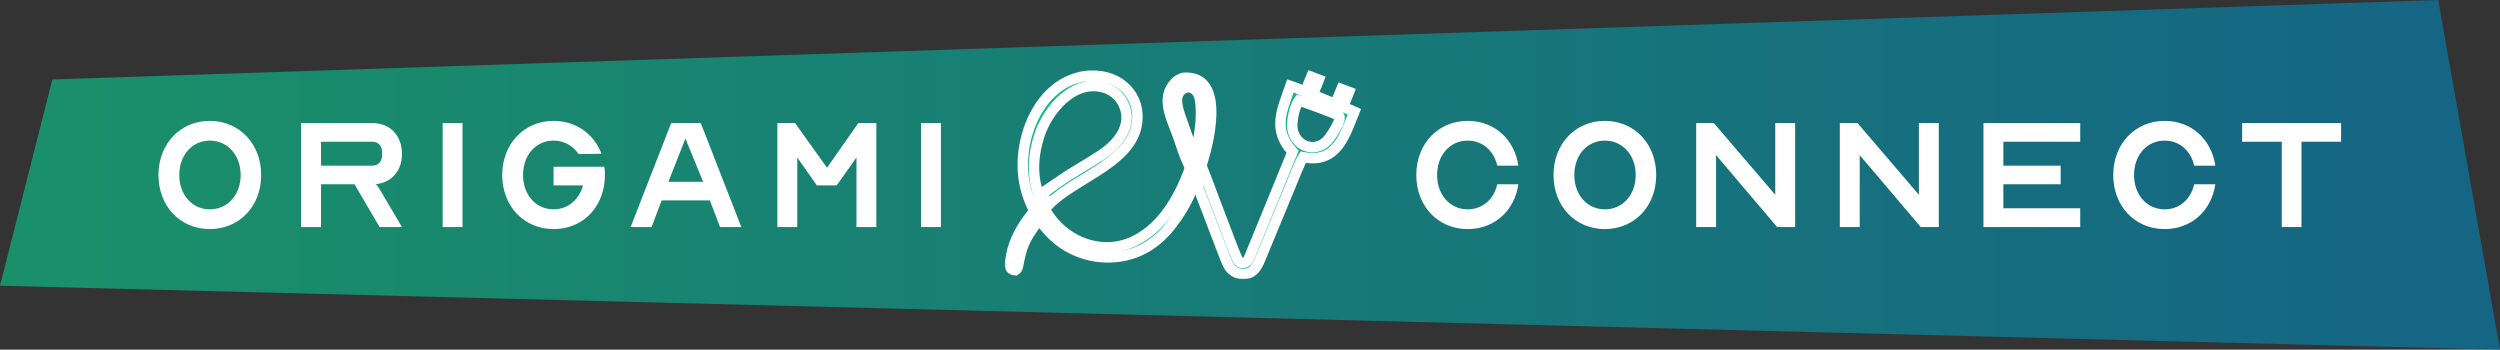 <svg width="958" height="134" viewBox="0 0 958 134" fill="none" xmlns="http://www.w3.org/2000/svg">
<rect x="0" y="0" width="958" height="134" fill="#333333" stroke="none"/>
<path d="M20.063 30.456L934.322 0L958 134L0 109.49L20.063 30.456Z" fill="url(#paint0_linear_52_132)"/>
<path d="M80.4 87.78C69.06 87.78 60.72 79.02 60.72 67.08C60.72 55.14 69.06 46.32 80.4 46.32C91.74 46.32 100.08 55.14 100.08 67.08C100.08 79.02 91.74 87.78 80.4 87.78ZM68.7 67.08C68.7 74.64 73.62 80.22 80.4 80.22C87.24 80.22 92.22 74.64 92.22 67.08C92.22 59.46 87.24 53.88 80.4 53.88C73.62 53.88 68.7 59.46 68.7 67.08ZM123.016 87H115.396V47.16H142.696C149.476 47.16 154.036 51.9 154.036 59.1C154.036 65.46 150.016 69.96 144.076 70.56C144.616 71.22 145.156 71.94 145.456 72.48L154.036 87H145.456L135.856 70.62H123.016V87ZM123.016 63.48H142.696C144.976 63.48 146.416 61.86 146.416 59.46V58.32C146.416 55.92 144.976 54.3 142.696 54.3H123.016V63.48ZM169.619 87V47.16H177.239V87H169.619ZM231.81 67.08C231.81 78.48 224.07 87.78 212.13 87.78C200.79 87.78 192.45 79.02 192.45 67.08C192.45 55.14 200.79 46.32 212.13 46.32C220.77 46.32 227.61 51.36 230.49 58.92L221.73 59.04C219.57 55.86 216.15 53.88 212.13 53.88C205.35 53.88 200.43 59.46 200.43 67.08C200.43 74.64 205.35 80.22 212.13 80.22C217.65 80.22 221.97 76.44 223.41 71.04H212.13V63.9H231.57C231.75 64.92 231.81 65.94 231.81 67.08ZM284.078 87H275.918L272.018 76.8H253.538L249.698 87H241.658L257.198 47.16H268.538L284.078 87ZM256.118 69.66H269.438L262.658 53.1L256.118 69.66ZM297.893 87V47.16H304.673L316.913 64.26L328.913 47.16H335.813V87H328.193V60.36L320.633 71.04H313.013L305.513 60.36V87H297.893ZM352.935 87V47.16H360.555V87H352.935Z" fill="white"/>
<path d="M573.74 63.48C572.48 57.78 568.1 53.88 562.4 53.88C555.62 53.88 550.7 59.46 550.7 67.08C550.7 74.64 555.62 80.22 562.4 80.22C568.1 80.22 572.48 76.32 573.74 70.62H581.84C580.34 80.82 572.66 87.78 562.4 87.78C551.06 87.78 542.72 79.02 542.72 67.08C542.72 55.14 551.06 46.32 562.4 46.32C572.66 46.32 580.34 53.34 581.84 63.48H573.74ZM614.982 87.78C603.642 87.78 595.302 79.02 595.302 67.08C595.302 55.14 603.642 46.32 614.982 46.32C626.322 46.32 634.662 55.14 634.662 67.08C634.662 79.02 626.322 87.78 614.982 87.78ZM603.282 67.08C603.282 74.64 608.202 80.22 614.982 80.22C621.822 80.22 626.802 74.64 626.802 67.08C626.802 59.46 621.822 53.88 614.982 53.88C608.202 53.88 603.282 59.46 603.282 67.08ZM680.998 87L657.598 59.46V87H649.978V47.16H656.758L680.278 74.64V47.16H687.898V87H680.998ZM736.041 87L712.641 59.46V87H705.021V47.16H711.801L735.321 74.64V47.16H742.941V87H736.041ZM767.684 54.3V63.48H789.644V70.62H767.684V79.8H797.144V87H760.064V47.16H797.144V54.3H767.684ZM840.81 63.48C839.55 57.78 835.17 53.88 829.47 53.88C822.69 53.88 817.77 59.46 817.77 67.08C817.77 74.64 822.69 80.22 829.47 80.22C835.17 80.22 839.55 76.32 840.81 70.62H848.91C847.41 80.82 839.73 87.78 829.47 87.78C818.13 87.78 809.79 79.02 809.79 67.08C809.79 55.14 818.13 46.32 829.47 46.32C839.73 46.32 847.41 53.34 848.91 63.48H840.81ZM859.19 47.16H897.11V54.3H881.93V87H874.37V54.3H859.19V47.16Z" fill="white"/>
<mask id="path-4-outside-1_52_132" maskUnits="userSpaceOnUse" x="385" y="26" width="137" height="81" fill="black">
<rect fill="white" x="385" y="26" width="137" height="81"/>
<path fill-rule="evenodd" clip-rule="evenodd" d="M494.847 33.047C497.096 33.782 502.918 36.211 504.86 37.049C507.077 38.007 509.554 38.959 512.003 39.916C514.328 40.823 516.63 41.736 518.67 42.663L519 42.813L518.865 43.146C516.996 47.77 515.305 52.599 512.541 56.005C511.127 57.747 509.432 59.118 507.287 59.895C505.142 60.673 502.546 60.859 499.333 60.235C499.154 60.485 498.895 60.973 498.589 61.612L498.268 62.298C497.821 63.273 497.307 64.469 496.798 65.681C495.78 68.106 494.782 70.606 494.386 71.563L483.354 98.205L483.353 98.207C482.865 99.364 482.342 100.727 481.622 101.917C480.901 103.107 479.981 104.124 478.698 104.594C477.106 105.177 475.317 105.133 473.759 104.457L473.753 104.456L473.738 104.449C472.728 104.015 471.857 103.316 471.219 102.429L471.217 102.427C470.668 101.651 470.047 100.27 469.469 98.841C469.181 98.126 468.902 97.399 468.65 96.73L467.984 94.963L464.099 84.86L464.098 84.859L458.973 71.389L458.92 71.254L458.973 71.121L461.156 65.507L461.519 66.403C462.644 69.185 463.727 72.263 464.768 75.038L464.771 75.044L464.773 75.049L464.774 75.051L470.426 89.867L471.347 92.296C472.268 94.734 473.202 97.185 474.287 99.519C474.725 100.461 475.54 100.838 476.347 100.776C477.153 100.713 477.952 100.212 478.356 99.404C478.985 98.149 479.536 96.66 480.066 95.364V95.362L483.33 87.446L495.32 58.158C491.399 53.923 490.374 49.959 490.738 45.883L490.776 45.51C491.198 41.651 492.818 37.682 494.365 33.282L494.489 32.93L494.847 33.047ZM497.602 38.754C496.814 39.862 496.158 41.736 495.728 43.672C495.272 45.73 495.073 47.851 495.245 49.173C495.68 52.515 497.763 54.96 500.366 55.931C502.967 56.902 506.089 56.403 508.612 53.863L508.621 53.855L508.629 53.846C509.33 53.044 510.543 51.337 511.559 49.579C512.069 48.697 512.529 47.803 512.849 47.004C513.17 46.205 513.351 45.501 513.305 45.002L513.304 44.986L513.289 44.88L513.288 44.87L513.286 44.859L513.261 44.76C513.233 44.669 513.194 44.598 513.149 44.537C513.061 44.418 512.933 44.319 512.767 44.194L512.753 44.183L512.737 44.173L512.665 44.129L512.658 44.125L512.651 44.121L512.47 44.026C512.329 43.956 512.146 43.873 511.929 43.777C511.491 43.585 510.91 43.346 510.235 43.075C508.882 42.534 507.146 41.87 505.399 41.218C503.652 40.566 501.893 39.927 500.497 39.435C500.148 39.313 499.821 39.199 499.523 39.096L498.719 38.826C498.424 38.729 498.189 38.657 498.023 38.609L497.76 38.532L497.602 38.754Z"/>
<path d="M395.339 82.621C395.553 82.951 395.805 83.358 396.058 83.773C396.48 84.467 396.9 85.175 397.15 85.596C394.945 88.55 393.541 90.696 392.519 93.031C391.475 95.419 390.836 97.985 390.124 101.784C390.028 102.296 389.934 102.625 389.778 102.885C389.642 103.116 389.441 103.319 389.091 103.545C388.335 103.503 387.866 103.296 387.572 103.018C387.261 102.725 387.09 102.308 387.028 101.774C386.965 101.237 387.015 100.617 387.114 99.964C387.215 99.308 387.358 98.662 387.473 98.038C388.58 92.07 391.428 87.101 395.149 82.338C395.206 82.422 395.271 82.516 395.339 82.621Z"/>
<path d="M416.617 29.075C421.726 28.698 426.654 29.695 430.56 33.069L430.562 33.071C433.668 35.722 435.564 39.496 435.819 43.541C436.423 52.659 430.478 58.652 422.958 63.834C419.194 66.427 415.094 68.78 411.245 71.229C407.592 73.553 404.185 75.956 401.622 78.685C400.798 77.129 400.318 76.086 399.775 74.356C401.144 72.787 403.317 71.278 405.042 70.05L405.041 70.05C407.78 68.158 410.603 66.424 413.447 64.699C416.289 62.976 419.154 61.261 421.96 59.42C425.18 57.308 428.265 54.481 430.074 51.149C431.89 47.802 432.417 43.944 430.499 39.831L430.498 39.83L430.373 39.572C429.046 36.928 426.745 34.879 423.937 33.847L423.933 33.846C417.841 31.673 412.182 33.778 407.69 37.617C403.204 41.451 399.831 47.051 398.253 52.012C395.212 61.572 395.454 70.205 399.911 79.259C406.126 91.89 421.441 98.717 434.674 92.357L434.674 92.357C446.289 86.736 452.796 74.024 456.702 62.524C458 59.111 459.12 54.668 459.73 50.171C460.339 45.678 460.441 41.102 459.681 37.433C459.45 36.316 458.791 35.148 457.852 34.365C456.963 33.623 455.799 33.213 454.517 33.56L454.26 33.639C453.043 34.057 452.049 34.941 451.5 36.09C450.728 37.679 450.973 39.827 451.488 41.867C451.877 43.407 452.441 44.96 452.909 46.253L453.337 47.45C454.421 50.614 455.523 53.774 456.643 56.926C456.077 58.47 455.508 60.309 454.972 61.952C453.949 59.64 452.596 55.855 451.959 53.775C451.445 52.095 450.728 50.318 450.026 48.52C449.32 46.715 448.627 44.882 448.145 43.06C447.182 39.415 447.083 35.882 449.366 32.774C450.467 31.278 451.918 30.101 453.74 29.794C455.813 29.679 457.489 30.004 458.837 30.657C460.189 31.313 461.235 32.309 462.027 33.568C463.621 36.1 464.189 39.691 464.129 43.641C464.016 51.038 461.705 59.488 460.168 64.006L459.872 64.856C458.193 69.549 456.133 74.488 454.073 78.262C452.633 80.845 451.006 83.322 449.207 85.675L449.206 85.677C444.163 92.355 437.546 97.091 429.103 98.286H429.099C421.036 99.499 412.818 97.451 406.306 92.603C398.68 86.914 393.537 77.591 392.259 68.292C391.177 60.418 392.72 51.193 396.764 43.65C400.806 36.111 407.322 30.291 416.17 29.123C416.317 29.103 416.467 29.086 416.616 29.074L416.617 29.075Z"/>
<path d="M516.982 35.244C516.804 35.734 516.425 36.674 516.037 37.582C515.798 38.141 515.557 38.689 515.361 39.111C515.265 39.315 515.18 39.489 515.112 39.621L514.967 39.901L514.662 39.812L514.591 39.791L514.575 39.786L514.558 39.779L512.111 38.81L512.26 38.458C512.482 37.93 512.79 37.161 513.145 36.283C513.42 35.604 513.723 34.862 514.033 34.121L516.982 35.244Z"/>
<path d="M505.418 30.562C505.24 31.052 504.86 31.992 504.472 32.9C504.234 33.46 503.993 34.007 503.796 34.43C503.701 34.634 503.615 34.808 503.547 34.939L503.402 35.22L503.097 35.13L503.026 35.109L503.01 35.104L502.993 35.098L500.546 34.129L500.695 33.776C500.917 33.248 501.225 32.48 501.58 31.601C501.855 30.923 502.159 30.181 502.468 29.44L505.418 30.562Z"/>
</mask>
<path fill-rule="evenodd" clip-rule="evenodd" d="M494.847 33.047C497.096 33.782 502.918 36.211 504.86 37.049C507.077 38.007 509.554 38.959 512.003 39.916C514.328 40.823 516.63 41.736 518.67 42.663L519 42.813L518.865 43.146C516.996 47.77 515.305 52.599 512.541 56.005C511.127 57.747 509.432 59.118 507.287 59.895C505.142 60.673 502.546 60.859 499.333 60.235C499.154 60.485 498.895 60.973 498.589 61.612L498.268 62.298C497.821 63.273 497.307 64.469 496.798 65.681C495.78 68.106 494.782 70.606 494.386 71.563L483.354 98.205L483.353 98.207C482.865 99.364 482.342 100.727 481.622 101.917C480.901 103.107 479.981 104.124 478.698 104.594C477.106 105.177 475.317 105.133 473.759 104.457L473.753 104.456L473.738 104.449C472.728 104.015 471.857 103.316 471.219 102.429L471.217 102.427C470.668 101.651 470.047 100.27 469.469 98.841C469.181 98.126 468.902 97.399 468.65 96.73L467.984 94.963L464.099 84.86L464.098 84.859L458.973 71.389L458.92 71.254L458.973 71.121L461.156 65.507L461.519 66.403C462.644 69.185 463.727 72.263 464.768 75.038L464.771 75.044L464.773 75.049L464.774 75.051L470.426 89.867L471.347 92.296C472.268 94.734 473.202 97.185 474.287 99.519C474.725 100.461 475.54 100.838 476.347 100.776C477.153 100.713 477.952 100.212 478.356 99.404C478.985 98.149 479.536 96.66 480.066 95.364V95.362L483.33 87.446L495.32 58.158C491.399 53.923 490.374 49.959 490.738 45.883L490.776 45.51C491.198 41.651 492.818 37.682 494.365 33.282L494.489 32.93L494.847 33.047ZM497.602 38.754C496.814 39.862 496.158 41.736 495.728 43.672C495.272 45.73 495.073 47.851 495.245 49.173C495.68 52.515 497.763 54.96 500.366 55.931C502.967 56.902 506.089 56.403 508.612 53.863L508.621 53.855L508.629 53.846C509.33 53.044 510.543 51.337 511.559 49.579C512.069 48.697 512.529 47.803 512.849 47.004C513.17 46.205 513.351 45.501 513.305 45.002L513.304 44.986L513.289 44.88L513.288 44.87L513.286 44.859L513.261 44.76C513.233 44.669 513.194 44.598 513.149 44.537C513.061 44.418 512.933 44.319 512.767 44.194L512.753 44.183L512.737 44.173L512.665 44.129L512.658 44.125L512.651 44.121L512.47 44.026C512.329 43.956 512.146 43.873 511.929 43.777C511.491 43.585 510.91 43.346 510.235 43.075C508.882 42.534 507.146 41.87 505.399 41.218C503.652 40.566 501.893 39.927 500.497 39.435C500.148 39.313 499.821 39.199 499.523 39.096L498.719 38.826C498.424 38.729 498.189 38.657 498.023 38.609L497.76 38.532L497.602 38.754Z" fill="#10B981"/>
<path d="M395.339 82.621C395.553 82.951 395.805 83.358 396.058 83.773C396.48 84.467 396.9 85.175 397.15 85.596C394.945 88.55 393.541 90.696 392.519 93.031C391.475 95.419 390.836 97.985 390.124 101.784C390.028 102.296 389.934 102.625 389.778 102.885C389.642 103.116 389.441 103.319 389.091 103.545C388.335 103.503 387.866 103.296 387.572 103.018C387.261 102.725 387.09 102.308 387.028 101.774C386.965 101.237 387.015 100.617 387.114 99.964C387.215 99.308 387.358 98.662 387.473 98.038C388.58 92.07 391.428 87.101 395.149 82.338C395.206 82.422 395.271 82.516 395.339 82.621Z" fill="#10B981"/>
<path d="M416.617 29.075C421.726 28.698 426.654 29.695 430.56 33.069L430.562 33.071C433.668 35.722 435.564 39.496 435.819 43.541C436.423 52.659 430.478 58.652 422.958 63.834C419.194 66.427 415.094 68.78 411.245 71.229C407.592 73.553 404.185 75.956 401.622 78.685C400.798 77.129 400.318 76.086 399.775 74.356C401.144 72.787 403.317 71.278 405.042 70.05L405.041 70.05C407.78 68.158 410.603 66.424 413.447 64.699C416.289 62.976 419.154 61.261 421.96 59.42C425.18 57.308 428.265 54.481 430.074 51.149C431.89 47.802 432.417 43.944 430.499 39.831L430.498 39.83L430.373 39.572C429.046 36.928 426.745 34.879 423.937 33.847L423.933 33.846C417.841 31.673 412.182 33.778 407.69 37.617C403.204 41.451 399.831 47.051 398.253 52.012C395.212 61.572 395.454 70.205 399.911 79.259C406.126 91.89 421.441 98.717 434.674 92.357L434.674 92.357C446.289 86.736 452.796 74.024 456.702 62.524C458 59.111 459.12 54.668 459.73 50.171C460.339 45.678 460.441 41.102 459.681 37.433C459.45 36.316 458.791 35.148 457.852 34.365C456.963 33.623 455.799 33.213 454.517 33.56L454.26 33.639C453.043 34.057 452.049 34.941 451.5 36.09C450.728 37.679 450.973 39.827 451.488 41.867C451.877 43.407 452.441 44.96 452.909 46.253L453.337 47.45C454.421 50.614 455.523 53.774 456.643 56.926C456.077 58.47 455.508 60.309 454.972 61.952C453.949 59.64 452.596 55.855 451.959 53.775C451.445 52.095 450.728 50.318 450.026 48.52C449.32 46.715 448.627 44.882 448.145 43.06C447.182 39.415 447.083 35.882 449.366 32.774C450.467 31.278 451.918 30.101 453.74 29.794C455.813 29.679 457.489 30.004 458.837 30.657C460.189 31.313 461.235 32.309 462.027 33.568C463.621 36.1 464.189 39.691 464.129 43.641C464.016 51.038 461.705 59.488 460.168 64.006L459.872 64.856C458.193 69.549 456.133 74.488 454.073 78.262C452.633 80.845 451.006 83.322 449.207 85.675L449.206 85.677C444.163 92.355 437.546 97.091 429.103 98.286H429.099C421.036 99.499 412.818 97.451 406.306 92.603C398.68 86.914 393.537 77.591 392.259 68.292C391.177 60.418 392.72 51.193 396.764 43.65C400.806 36.111 407.322 30.291 416.17 29.123C416.317 29.103 416.467 29.086 416.616 29.074L416.617 29.075Z" fill="#10B981"/>
<path d="M516.982 35.244C516.804 35.734 516.425 36.674 516.037 37.582C515.798 38.141 515.557 38.689 515.361 39.111C515.265 39.315 515.18 39.489 515.112 39.621L514.967 39.901L514.662 39.812L514.591 39.791L514.575 39.786L514.558 39.779L512.111 38.81L512.26 38.458C512.482 37.93 512.79 37.161 513.145 36.283C513.42 35.604 513.723 34.862 514.033 34.121L516.982 35.244Z" fill="#10B981"/>
<path d="M505.418 30.562C505.24 31.052 504.86 31.992 504.472 32.9C504.234 33.46 503.993 34.007 503.796 34.43C503.701 34.634 503.615 34.808 503.547 34.939L503.402 35.22L503.097 35.13L503.026 35.109L503.01 35.104L502.993 35.098L500.546 34.129L500.695 33.776C500.917 33.248 501.225 32.48 501.58 31.601C501.855 30.923 502.159 30.181 502.468 29.44L505.418 30.562Z" fill="#10B981"/>
<path fill-rule="evenodd" clip-rule="evenodd" d="M494.847 33.047C497.096 33.782 502.918 36.211 504.86 37.049C507.077 38.007 509.554 38.959 512.003 39.916C514.328 40.823 516.63 41.736 518.67 42.663L519 42.813L518.865 43.146C516.996 47.77 515.305 52.599 512.541 56.005C511.127 57.747 509.432 59.118 507.287 59.895C505.142 60.673 502.546 60.859 499.333 60.235C499.154 60.485 498.895 60.973 498.589 61.612L498.268 62.298C497.821 63.273 497.307 64.469 496.798 65.681C495.78 68.106 494.782 70.606 494.386 71.563L483.354 98.205L483.353 98.207C482.865 99.364 482.342 100.727 481.622 101.917C480.901 103.107 479.981 104.124 478.698 104.594C477.106 105.177 475.317 105.133 473.759 104.457L473.753 104.456L473.738 104.449C472.728 104.015 471.857 103.316 471.219 102.429L471.217 102.427C470.668 101.651 470.047 100.27 469.469 98.841C469.181 98.126 468.902 97.399 468.65 96.73L467.984 94.963L464.099 84.86L464.098 84.859L458.973 71.389L458.92 71.254L458.973 71.121L461.156 65.507L461.519 66.403C462.644 69.185 463.727 72.263 464.768 75.038L464.771 75.044L464.773 75.049L464.774 75.051L470.426 89.867L471.347 92.296C472.268 94.734 473.202 97.185 474.287 99.519C474.725 100.461 475.54 100.838 476.347 100.776C477.153 100.713 477.952 100.212 478.356 99.404C478.985 98.149 479.536 96.66 480.066 95.364V95.362L483.33 87.446L495.32 58.158C491.399 53.923 490.374 49.959 490.738 45.883L490.776 45.51C491.198 41.651 492.818 37.682 494.365 33.282L494.489 32.93L494.847 33.047ZM497.602 38.754C496.814 39.862 496.158 41.736 495.728 43.672C495.272 45.73 495.073 47.851 495.245 49.173C495.68 52.515 497.763 54.96 500.366 55.931C502.967 56.902 506.089 56.403 508.612 53.863L508.621 53.855L508.629 53.846C509.33 53.044 510.543 51.337 511.559 49.579C512.069 48.697 512.529 47.803 512.849 47.004C513.17 46.205 513.351 45.501 513.305 45.002L513.304 44.986L513.289 44.88L513.288 44.87L513.286 44.859L513.261 44.76C513.233 44.669 513.194 44.598 513.149 44.537C513.061 44.418 512.933 44.319 512.767 44.194L512.753 44.183L512.737 44.173L512.665 44.129L512.658 44.125L512.651 44.121L512.47 44.026C512.329 43.956 512.146 43.873 511.929 43.777C511.491 43.585 510.91 43.346 510.235 43.075C508.882 42.534 507.146 41.87 505.399 41.218C503.652 40.566 501.893 39.927 500.497 39.435C500.148 39.313 499.821 39.199 499.523 39.096L498.719 38.826C498.424 38.729 498.189 38.657 498.023 38.609L497.76 38.532L497.602 38.754Z" stroke="white" stroke-width="4" mask="url(#path-4-outside-1_52_132)"/>
<path d="M395.339 82.621C395.553 82.951 395.805 83.358 396.058 83.773C396.48 84.467 396.9 85.175 397.15 85.596C394.945 88.55 393.541 90.696 392.519 93.031C391.475 95.419 390.836 97.985 390.124 101.784C390.028 102.296 389.934 102.625 389.778 102.885C389.642 103.116 389.441 103.319 389.091 103.545C388.335 103.503 387.866 103.296 387.572 103.018C387.261 102.725 387.09 102.308 387.028 101.774C386.965 101.237 387.015 100.617 387.114 99.964C387.215 99.308 387.358 98.662 387.473 98.038C388.58 92.07 391.428 87.101 395.149 82.338C395.206 82.422 395.271 82.516 395.339 82.621Z" stroke="white" stroke-width="4" mask="url(#path-4-outside-1_52_132)"/>
<path d="M416.617 29.075C421.726 28.698 426.654 29.695 430.56 33.069L430.562 33.071C433.668 35.722 435.564 39.496 435.819 43.541C436.423 52.659 430.478 58.652 422.958 63.834C419.194 66.427 415.094 68.78 411.245 71.229C407.592 73.553 404.185 75.956 401.622 78.685C400.798 77.129 400.318 76.086 399.775 74.356C401.144 72.787 403.317 71.278 405.042 70.05L405.041 70.05C407.78 68.158 410.603 66.424 413.447 64.699C416.289 62.976 419.154 61.261 421.96 59.42C425.18 57.308 428.265 54.481 430.074 51.149C431.89 47.802 432.417 43.944 430.499 39.831L430.498 39.83L430.373 39.572C429.046 36.928 426.745 34.879 423.937 33.847L423.933 33.846C417.841 31.673 412.182 33.778 407.69 37.617C403.204 41.451 399.831 47.051 398.253 52.012C395.212 61.572 395.454 70.205 399.911 79.259C406.126 91.89 421.441 98.717 434.674 92.357L434.674 92.357C446.289 86.736 452.796 74.024 456.702 62.524C458 59.111 459.12 54.668 459.73 50.171C460.339 45.678 460.441 41.102 459.681 37.433C459.45 36.316 458.791 35.148 457.852 34.365C456.963 33.623 455.799 33.213 454.517 33.56L454.26 33.639C453.043 34.057 452.049 34.941 451.5 36.09C450.728 37.679 450.973 39.827 451.488 41.867C451.877 43.407 452.441 44.96 452.909 46.253L453.337 47.45C454.421 50.614 455.523 53.774 456.643 56.926C456.077 58.47 455.508 60.309 454.972 61.952C453.949 59.64 452.596 55.855 451.959 53.775C451.445 52.095 450.728 50.318 450.026 48.52C449.32 46.715 448.627 44.882 448.145 43.06C447.182 39.415 447.083 35.882 449.366 32.774C450.467 31.278 451.918 30.101 453.74 29.794C455.813 29.679 457.489 30.004 458.837 30.657C460.189 31.313 461.235 32.309 462.027 33.568C463.621 36.1 464.189 39.691 464.129 43.641C464.016 51.038 461.705 59.488 460.168 64.006L459.872 64.856C458.193 69.549 456.133 74.488 454.073 78.262C452.633 80.845 451.006 83.322 449.207 85.675L449.206 85.677C444.163 92.355 437.546 97.091 429.103 98.286H429.099C421.036 99.499 412.818 97.451 406.306 92.603C398.68 86.914 393.537 77.591 392.259 68.292C391.177 60.418 392.72 51.193 396.764 43.65C400.806 36.111 407.322 30.291 416.17 29.123C416.317 29.103 416.467 29.086 416.616 29.074L416.617 29.075Z" stroke="white" stroke-width="4" mask="url(#path-4-outside-1_52_132)"/>
<path d="M516.982 35.244C516.804 35.734 516.425 36.674 516.037 37.582C515.798 38.141 515.557 38.689 515.361 39.111C515.265 39.315 515.18 39.489 515.112 39.621L514.967 39.901L514.662 39.812L514.591 39.791L514.575 39.786L514.558 39.779L512.111 38.81L512.26 38.458C512.482 37.93 512.79 37.161 513.145 36.283C513.42 35.604 513.723 34.862 514.033 34.121L516.982 35.244Z" stroke="white" stroke-width="4" mask="url(#path-4-outside-1_52_132)"/>
<path d="M505.418 30.562C505.24 31.052 504.86 31.992 504.472 32.9C504.234 33.46 503.993 34.007 503.796 34.43C503.701 34.634 503.615 34.808 503.547 34.939L503.402 35.22L503.097 35.13L503.026 35.109L503.01 35.104L502.993 35.098L500.546 34.129L500.695 33.776C500.917 33.248 501.225 32.48 501.58 31.601C501.855 30.923 502.159 30.181 502.468 29.44L505.418 30.562Z" stroke="white" stroke-width="4" mask="url(#path-4-outside-1_52_132)"/>
<defs>
<linearGradient id="paint0_linear_52_132" x1="-2.771" y1="70.03" x2="934.322" y2="70.03" gradientUnits="userSpaceOnUse">
<stop stop-color="#10B981" stop-opacity="0.7"/>
<stop offset="1" stop-color="#087CA7" stop-opacity="0.7"/>
</linearGradient>
</defs>
</svg>
